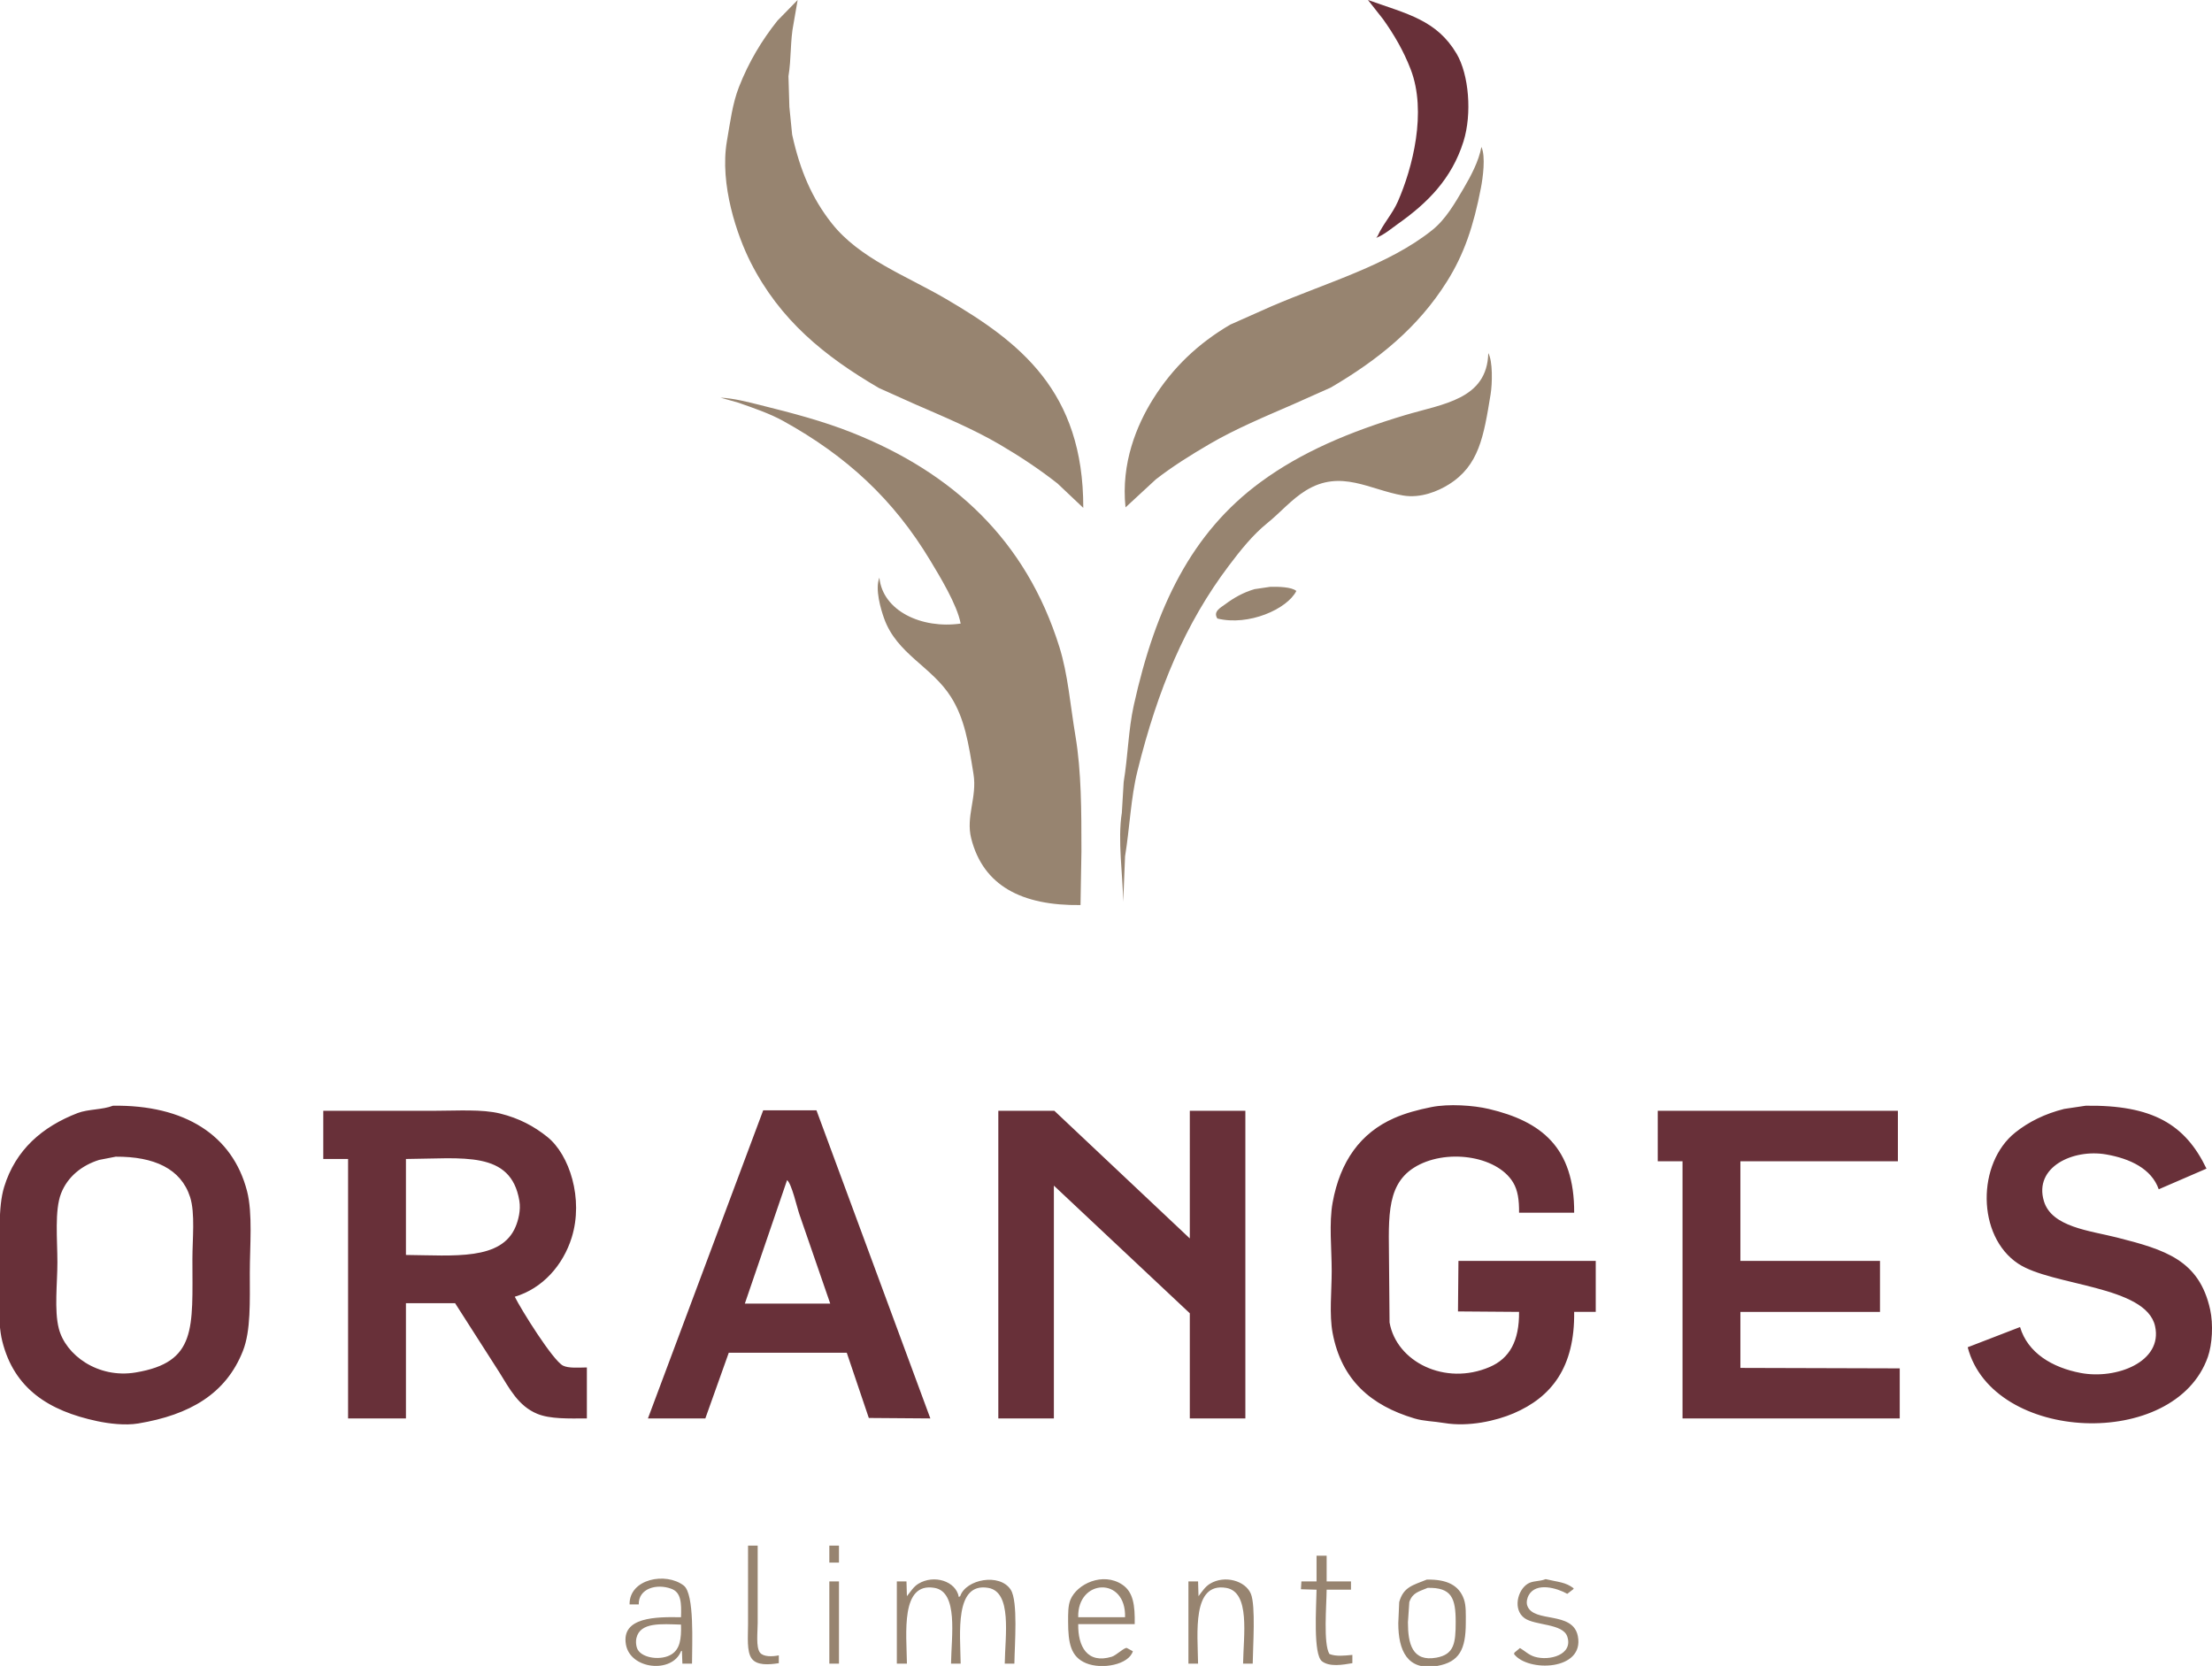 <svg xmlns="http://www.w3.org/2000/svg" width="4817" height="3628" viewBox="0 0 4817 3628">
  <defs>
    <style>
      .cls-1 {
        fill: #683039;
      }

      .cls-1, .cls-2 {
        fill-rule: evenodd;
      }

      .cls-2 {
        fill: #978470;
      }
    </style>
  </defs>
  <path id="Forma_1" data-name="Forma 1" class="cls-1" d="M2979,0c85.82,30.534,149.59,43.647,193,117,26.78,45.251,33.89,130.682,15,191-25.65,81.868-79,134.411-142,179-14.75,10.438-30.34,24.032-48,31l3-4c11.36-25.745,32.17-48.065,44-75,31.99-72.814,63.71-195.248,28-288-15.64-40.615-36.53-76.094-60-109Q2995.5,21,2979,0ZM246,2408c156.423-2.22,260.561,64.25,292,186,12.58,48.72,6,119.85,6,178,0,62.54,2.432,125.79-15,170-36.791,93.31-115.491,139.29-228,158-28.979,4.82-64.606.16-89-5-106.716-22.58-181.185-71.22-207-174-11.666-46.45-5-113.5-5-168,0-57.31-4.7-123.22,9-168,24.859-81.26,83.323-131.41,160-161C191.577,2415.29,223.539,2416.94,246,2408Zm3182,233H3308c0.34-27.62-2.74-49.04-13-66-35.94-59.42-149.09-74.41-216-32-64.38,40.8-54,120.16-54,223q0.495,57,1,114c14.94,85.66,120.77,138.78,218,97,43.32-18.62,64.59-56.65,64-120q-66.495-.495-133-1,0.495-54.99,1-110h299v111h-47c1.55,120.58-49.22,185.6-132,221-37.7,16.12-97.44,29.94-151,21-24.17-4.04-44.17-3.77-65-10-93.98-28.11-158.57-83.02-178-186-7.58-40.16-2-91.36-2-135,0-48.16-6.12-104.38,2-149,16.38-90,60.69-151.73,134-184,24.47-10.77,51.65-18.12,81-24,37.91-7.59,91.79-3.81,125,4C3356.33,2441.87,3428.73,2498.78,3428,2641Zm1114-233c145.63-1.96,216.74,40.66,263,137q-51.99,22.5-104,45c-15.57-44.81-62.74-67.01-115-76-71.4-12.28-157.53,27.54-135,102,17.07,56.41,99.87,64.01,159,79,104.7,26.54,179.3,49,203,157,7.02,31.98,4.58,75.64-5,103-71.58,204.44-468.9,187.32-523-21q57-22.005,114-44c16.62,56.28,70.1,88.27,132,100,77.51,14.68,179.4-24.2,162-102-19.82-88.65-224.27-87.13-298-136-90.81-60.19-90.26-219.28-6-286,29.3-23.2,63.98-40.41,106-51Q4518.505,2411.505,4542,2408Zm-2880,10h116q123.99,335.46,248,671-66.99-.495-134-1-24-70.995-48-142H1587q-25.5,71.49-51,143H1411Q1536.49,2753.54,1662,2418Zm-958,1H948c47.787,0,101.53-3.76,141,6,41.87,10.36,74.23,27.91,103,51,48.16,38.66,79.18,134.74,53,219-18.7,60.18-63.33,110.98-124,129,13.55,27.48,82.79,138.69,105,150,12.01,6.12,34.38,4.23,52,4v111c-39.69.21-79.95,1.56-108-10-41.43-17.08-60.43-54.91-83-91q-48-74.985-96-150H884v251H758V2524H704V2419Zm1470,0h122q147.48,138.99,295,278V2419h121v670H2591V2860l-296-278v507H2174V2419Zm1436,0h523v110H3790v217h304v111H3790v122q173.49,0.495,347,1v109H3664V2529h-54V2419ZM252,2519q-18,3.495-36,7c-38.235,11.92-68.9,36.87-83,73-14.439,37.01-8,100.81-8,150,0,45.43-7.148,104.04,3,144,14.754,58.1,85.352,109.49,167,96,134.233-22.17,124-96.46,124-247,0-43.17,6.224-100.04-5-135C394.09,2544.99,335.5,2518.51,252,2519Zm632,5v209c105.1,1.01,208.3,12.61,239-62,5.42-13.18,11.52-34.93,8-56C1112.61,2504.94,1008.19,2523.22,884,2524Zm830,46q-45.99,134.49-92,269h186q-33.495-96.99-67-194C1735.54,2629.51,1724.12,2577.9,1714,2570Z"/>
  <path id="Forma_2" data-name="Forma 2" class="cls-2" d="M1737,0q-4.5,26-9,52c-7.38,36.473-4.53,75.076-11,114q1.005,33.5,2,67,3,30,6,60c17.42,79.55,43.86,139.531,86,193,61,77.395,161.5,113.839,249,165,159.89,93.488,299.56,200.415,299,455l-56-53c-39.48-31.05-81.32-58.8-126-85-57.46-33.691-122.77-60.868-185-88q-39-17.5-78-35c-119.18-69.592-215.32-147.856-279-273-29.52-58.018-68.41-170.371-52-265,7.32-42.221,12.2-81.6,26-117,21.65-55.518,50.01-102.176,84-145Q1715.005,22.5,1737,0ZM3226,320c9.7,20.653,3.07,67.89-1,89-16.18,83.866-36.63,144.449-74,204-63.06,100.485-149.83,170.62-253,231q-41.49,18.5-83,37c-60.87,26.442-124.7,53.086-181,86-40.88,23.9-80.59,48.68-117,77q-33,30.495-66,61c-10.1-96.45,24.43-179.179,60-236,42.85-68.45,97.95-120.88,168-162q45-20,90-40c120.23-51.633,254.87-89.691,350-166,29.45-23.627,49.32-58.42,69-92C3202.52,384.217,3220.24,351.391,3226,320Zm15,449c9.82,17.379,8.95,65.842,5,90-15.1,92.252-25.32,154.96-91,196-23.08,14.42-60.85,30.75-100,24-72.37-12.49-135.18-57.5-211-11-31.52,19.33-55.88,48.32-84,71-32.17,25.95-58.99,59.86-84,93-94.57,125.3-154.75,268.39-199,447-14.6,58.95-16.55,121.66-27,186q-1.995,49.5-4,99c-0.82-57.26-12.53-134.91-3-194q1.995-33.495,4-67c9.38-57.06,10.2-113.66,22-167,47.4-214.37,126.03-375.73,276-486,89.57-65.861,194.52-109.921,315-146C3141.55,879.58,3238.45,870.127,3241,769ZM1569,866c29.51,1.508,59.64,9.459,86,16,71.79,17.814,137.57,35.217,200,60,219.65,87.19,379.24,233.94,452,467,18.78,60.15,23.37,124.71,35,194,12.94,77.13,13,163.81,13,251q-1.005,58.5-2,117c-128.12,1.67-211.91-42.25-238-145-12.13-47.77,13.05-89.76,5-140-10.98-68.58-19.42-120.96-49-168-42.04-66.84-118.32-93.42-146-172-6.66-18.9-19.98-62.71-10-88,7.19,72.21,91.81,112.12,177,100-7.62-41.14-45.92-103.57-66-137-80.21-133.52-182.31-227.8-320-304-29.94-16.567-64.38-28.169-98-40Zm1197,412c17.88-.5,46.96.23,57,9-19.87,39.4-103.71,76.84-172,60-9.82-15.4,7-23.55,17-31,18.52-13.79,38.75-25.6,64-33Q2749,1280.495,2766,1278ZM1629,3366h21v168c0,20.01-4.21,53.03,5,65,7.3,9.49,26.88,8.9,41,6v17c-22.09,3.5-47.7,5.28-59-10-11.28-15.25-8-47.79-8-74V3366Zm177,0h21v37h-21v-37Zm1061,22h22v56h53v18h-53c-0.35,35.59-7.45,117.44,6,140,14.69,5.85,32.47,3.57,50,2v18c-21.72,3.74-49.38,8.47-66-4-19.72-14.79-12.47-118.16-12-156q-16.995-.495-34-1,0.495-8.505,1-17h33v-56ZM1507,3623h-21q-0.495-13.995-1-28c-0.67.33-1.33,0.67-2,1-18.92,48.74-110.65,40.22-120-15-10.09-59.59,65.42-60.05,120-59,1.04-30.72.61-53.99-21-62-32.84-12.17-71.89-.11-71,34h-20c-0.89-55.73,79.05-71.09,118-41C1512.7,3471.31,1506.97,3580.02,1507,3623Zm1859-184c28.2,6.67,42.84,6.26,61,20-0.33.67-.67,1.33-1,2l-13,10c-22.06-12.55-67.78-26.12-84,3-2.91,5.23-5.94,14.84-3,23,13.75,38.22,98.96,10.41,110,66,15,75.55-109.21,78.88-139,39,0.33-1,.67-2,1-3q6-4.995,12-10c10.46,6.21,18.94,15.04,32,19,32.11,9.74,84.34-4.29,71-44-9.66-28.77-70.13-23.61-93-40-25.81-18.5-15.66-61.07,7-75C3338.24,3442.09,3351.68,3444.55,3366,3439ZM2209,3623h-21c0.9-60.94,16.37-156.06-36-165-73.86-12.61-60.87,99.55-60,165h-21c0.9-60.41,16.14-156.03-36-165-74.41-12.8-60.87,99.44-60,165h-22V3444h21q0.495,16.995,1,34v-2c7.95-9.62,14.13-20.38,25-27,33.65-20.5,81.76-6.1,88,29,1-.67,2-1.33,3-2,12.67-37.01,86.19-50.7,110-14C2217.34,3487.18,2209.47,3581.49,2209,3623Zm262-86H2348c-0.83,48.64,19.74,87.11,73,71,9.86-2.98,28.15-21.17,33-19q6.495,3.495,13,7c-8.98,29.51-67.49,40.33-102,26-33.11-13.75-39-43.22-39-91,0-17.71-.21-34.27,5-47,14.22-34.74,70.86-61.23,113-33C2467.87,3466.99,2471.77,3495.77,2471,3537Zm257,86h-21c0.9-61.15,16.12-156.21-37-165-74.61-12.35-61.87,98.71-61,165h-21V3444h21q0.495,16.995,1,34v-2c7.72-9.85,14.12-20.39,25-27,32.16-19.54,77.33-6.37,89,22C2734.77,3497.19,2728.39,3586,2728,3623Zm379-183c43.27-.9,70.28,11.91,81,43,4.86,14.09,4,32.69,4,51,0,57.59-13.71,85.43-62,94-65.9,11.7-85-34.45-85-93q1.005-22.995,2-46C3056.23,3455.91,3076.46,3452.41,3107,3440Zm-1301,4h21v179h-21V3444Zm542,78h102C2452.6,3432.29,2345.75,3438.41,2348,3522Zm761-64c-19.63,8.25-33.09,10.5-40,31q-1.5,22.005-3,44c0,46.16,9.15,86.56,62,77,38.8-7.02,42-31.83,42-78C3170,3480.49,3161.21,3456.8,3109,3458Zm-1626,80c-43.09-1.25-88.67-5.67-97,29-2.07,8.6-.68,19.93,3,26,11.49,18.93,51.52,23.31,73,10C1480.72,3591.4,1483.9,3569.67,1483,3538Z"/>
</svg>
